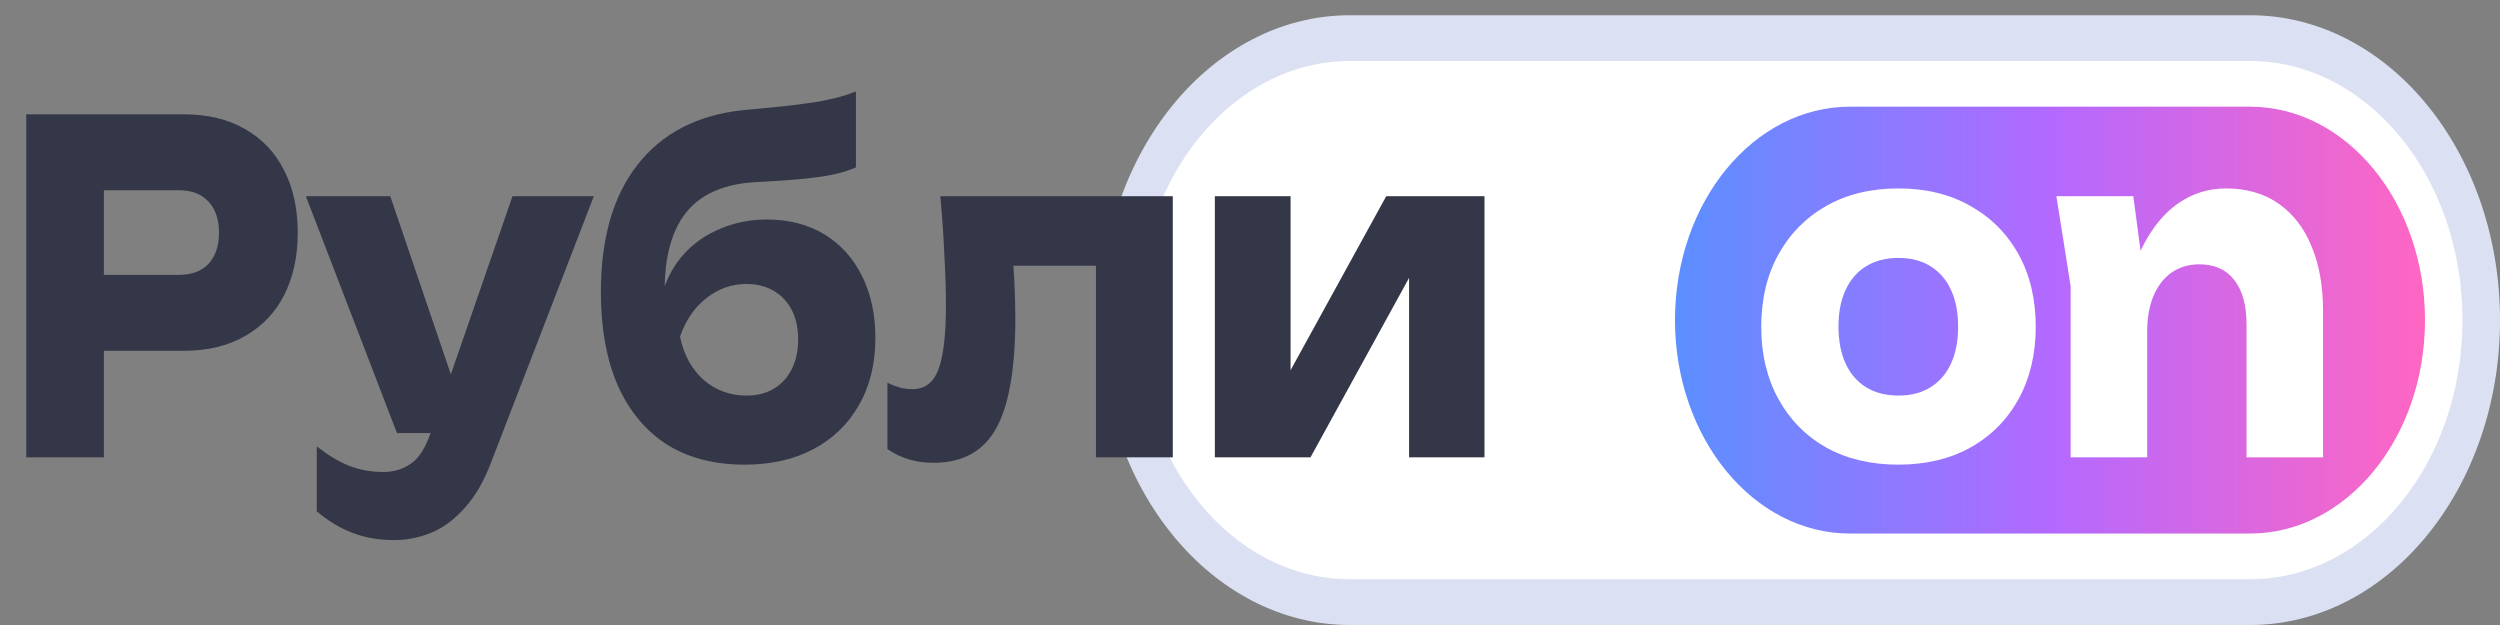 <?xml version="1.0" encoding="UTF-8"?>
<svg xmlns="http://www.w3.org/2000/svg" xmlns:xlink="http://www.w3.org/1999/xlink" width="200px" height="50px" viewBox="0 0 200 50" version="1.1">
<rect x="0" y="0" width="200" height="50" fill="#808080" stroke="none"/>
<defs>
<linearGradient id="linear0" gradientUnits="userSpaceOnUse" x1="134" y1="21" x2="194" y2="21" gradientTransform="matrix(1,0,0,1.22,0,0)">
<stop offset="0" style="stop-color:rgb(35.686%,56.078%,100%);stop-opacity:1;"/>
<stop offset="0.5" style="stop-color:rgb(70.196%,41.176%,100%);stop-opacity:1;"/>
<stop offset="1" style="stop-color:rgb(100%,40%,76.078%);stop-opacity:1;"/>
</linearGradient>
</defs>
<g id="surface1">
<path style=" stroke:none;fill-rule:nonzero;fill:rgb(85.882%,87.843%,95.294%);fill-opacity:1;" d="M 108 1.219 L 180 1.219 C 191.047 1.219 200 12.141 200 25.609 C 200 39.082 191.047 50 180 50 L 108 50 C 96.953 50 88 39.082 88 25.609 C 88 12.141 96.953 1.219 108 1.219 Z M 108 1.219 "/>
<path style=" stroke:none;fill-rule:nonzero;fill:rgb(100%,100%,100%);fill-opacity:1;" d="M 108 4.879 L 180 4.879 C 189.391 4.879 197 14.16 197 25.609 C 197 37.059 189.391 46.34 180 46.34 L 108 46.34 C 98.609 46.34 91 37.059 91 25.609 C 91 14.16 98.609 4.879 108 4.879 Z M 108 4.879 "/>
<path style=" stroke:none;fill-rule:nonzero;fill:url(#linear0);" d="M 148 8.535 L 180 8.535 C 187.73 8.535 194 16.18 194 25.609 C 194 35.039 187.73 42.684 180 42.684 L 148 42.684 C 140.27 42.684 134 35.039 134 25.609 C 134 16.18 140.27 8.535 148 8.535 Z M 148 8.535 "/>
<path style=" stroke:none;fill-rule:nonzero;fill:rgb(100%,100%,100%);fill-opacity:1;" d="M 151.879 37.172 C 149.68 37.172 147.762 36.719 146.121 35.816 C 144.48 34.891 143.199 33.598 142.281 31.938 C 141.359 30.258 140.898 28.328 140.898 26.16 C 140.898 23.938 141.359 22 142.281 20.34 C 143.199 18.684 144.48 17.391 146.121 16.465 C 147.762 15.535 149.68 15.074 151.879 15.074 C 154.059 15.074 155.969 15.535 157.609 16.465 C 159.27 17.391 160.559 18.684 161.48 20.34 C 162.398 22 162.859 23.938 162.859 26.16 C 162.859 28.328 162.398 30.258 161.48 31.938 C 160.559 33.598 159.27 34.891 157.609 35.816 C 155.969 36.719 154.059 37.172 151.879 37.172 Z M 151.879 31.645 C 152.879 31.645 153.73 31.426 154.43 30.988 C 155.148 30.547 155.699 29.914 156.078 29.086 C 156.461 28.258 156.648 27.281 156.648 26.16 C 156.648 24.988 156.461 24 156.078 23.195 C 155.699 22.367 155.148 21.73 154.43 21.293 C 153.73 20.855 152.879 20.633 151.879 20.633 C 150.879 20.633 150.02 20.855 149.301 21.293 C 148.578 21.73 148.031 22.367 147.648 23.195 C 147.27 24 147.078 24.977 147.078 26.121 C 147.078 27.27 147.27 28.258 147.648 29.086 C 148.031 29.914 148.578 30.547 149.301 30.988 C 150.02 31.426 150.879 31.645 151.879 31.645 Z M 164.512 15.695 L 170.664 15.695 L 171.773 24.035 L 171.773 36.586 L 165.652 36.586 L 165.652 22.902 Z M 178.074 15.074 C 179.715 15.074 181.113 15.477 182.273 16.281 C 183.434 17.086 184.312 18.219 184.914 19.684 C 185.531 21.145 185.844 22.879 185.844 24.879 L 185.844 36.586 L 179.723 36.586 L 179.723 25.977 C 179.723 24.414 179.395 23.219 178.734 22.391 C 178.094 21.562 177.164 21.145 175.941 21.145 C 175.102 21.145 174.363 21.367 173.723 21.805 C 173.102 22.242 172.621 22.867 172.281 23.672 C 171.941 24.477 171.773 25.426 171.773 26.523 L 169.883 25.316 C 170.121 23.098 170.633 21.23 171.414 19.719 C 172.191 18.184 173.152 17.023 174.293 16.242 C 175.434 15.465 176.691 15.074 178.074 15.074 Z M 178.074 15.074 "/>
<path style=" stroke:none;fill-rule:nonzero;fill:rgb(20%,21.569%,27.843%);fill-opacity:1;" d="M 14.73 9.145 C 16.609 9.145 18.23 9.535 19.59 10.316 C 20.969 11.098 22.02 12.207 22.738 13.645 C 23.461 15.062 23.82 16.719 23.82 18.621 C 23.82 20.5 23.461 22.16 22.738 23.598 C 22.02 25.012 20.969 26.109 19.59 26.891 C 18.23 27.672 16.609 28.062 14.73 28.062 L 4.98 28.062 L 4.98 21.988 L 14.34 21.988 C 15.34 21.988 16.121 21.695 16.68 21.109 C 17.238 20.5 17.52 19.672 17.52 18.621 C 17.52 17.547 17.238 16.719 16.68 16.133 C 16.121 15.523 15.34 15.219 14.34 15.219 L 5.52 15.219 L 8.309 11.707 L 8.309 36.586 L 2.102 36.586 L 2.102 9.145 Z M 31.547 43.207 C 30.289 43.207 29.168 43.012 28.188 42.621 C 27.207 42.258 26.258 41.684 25.34 40.902 L 25.34 35.707 C 26.277 36.438 27.16 36.965 27.977 37.281 C 28.797 37.598 29.699 37.758 30.68 37.758 C 31.5 37.758 32.227 37.535 32.867 37.098 C 33.508 36.66 34.027 35.855 34.43 34.684 L 41 15.695 L 47.508 15.695 L 39.289 36.988 C 38.707 38.523 38 39.742 37.16 40.645 C 36.34 41.574 35.449 42.23 34.488 42.621 C 33.527 43.012 32.547 43.207 31.547 43.207 Z M 31.758 34.645 L 24.469 15.695 L 31.219 15.695 L 37.668 34.645 Z M 59.562 37.172 C 57.141 37.172 55.07 36.633 53.352 35.562 C 51.652 34.465 50.344 32.891 49.422 30.84 C 48.523 28.77 48.07 26.281 48.07 23.379 C 48.07 19.062 49.051 15.66 51.012 13.172 C 52.973 10.66 55.773 9.207 59.414 8.816 C 60.914 8.672 62.152 8.547 63.133 8.453 C 64.113 8.328 64.914 8.219 65.531 8.121 C 66.172 8 66.711 7.879 67.152 7.758 C 67.613 7.633 68.051 7.488 68.473 7.316 L 68.473 13.391 C 67.992 13.609 67.422 13.793 66.762 13.938 C 66.102 14.086 65.273 14.207 64.273 14.305 C 63.293 14.402 62.062 14.488 60.582 14.562 C 58.023 14.684 56.141 15.477 54.941 16.938 C 53.762 18.379 53.172 20.477 53.172 23.23 L 53.172 24 L 52.992 23.453 C 53.352 22.23 53.934 21.184 54.73 20.305 C 55.531 19.426 56.504 18.758 57.641 18.293 C 58.781 17.805 60.023 17.562 61.363 17.562 C 63.102 17.562 64.621 17.953 65.922 18.73 C 67.223 19.512 68.23 20.621 68.953 22.062 C 69.672 23.5 70.031 25.16 70.031 27.035 C 70.031 29.086 69.594 30.879 68.711 32.414 C 67.852 33.926 66.641 35.098 65.082 35.926 C 63.523 36.758 61.684 37.172 59.562 37.172 Z M 59.711 31.645 C 60.551 31.645 61.281 31.465 61.902 31.098 C 62.523 30.73 63.004 30.207 63.344 29.523 C 63.684 28.84 63.852 28.062 63.852 27.184 C 63.852 26.258 63.684 25.465 63.344 24.805 C 63.004 24.145 62.523 23.633 61.902 23.27 C 61.281 22.902 60.551 22.719 59.711 22.719 C 58.531 22.719 57.461 23.098 56.504 23.855 C 55.562 24.586 54.863 25.609 54.402 26.926 C 54.684 28.34 55.301 29.488 56.262 30.367 C 57.242 31.219 58.391 31.645 59.711 31.645 Z M 75.227 15.695 L 93.824 15.695 L 93.824 36.586 L 87.676 36.586 L 87.676 17.816 L 90.496 21.258 L 78.285 21.258 L 80.867 18.367 C 80.984 19.805 81.074 21.109 81.137 22.281 C 81.195 23.453 81.227 24.5 81.227 25.426 C 81.227 29.523 80.707 32.488 79.664 34.316 C 78.645 36.121 76.984 37.023 74.684 37.023 C 74.004 37.023 73.367 36.938 72.766 36.77 C 72.164 36.598 71.574 36.316 70.996 35.926 L 70.996 30.621 C 71.355 30.793 71.707 30.926 72.047 31.023 C 72.406 31.098 72.727 31.133 73.004 31.133 C 73.984 31.133 74.676 30.609 75.074 29.562 C 75.477 28.512 75.676 26.793 75.676 24.402 C 75.676 23.258 75.637 21.965 75.555 20.523 C 75.496 19.062 75.387 17.453 75.227 15.695 Z M 97.188 36.586 L 97.188 15.695 L 103.246 15.695 L 103.246 32.523 L 101.93 32.012 L 110.898 15.695 L 118.758 15.695 L 118.758 36.586 L 112.727 36.586 L 112.727 19.281 L 114.047 19.828 L 104.84 36.586 Z M 97.188 36.586 "/>
</g>
</svg>
